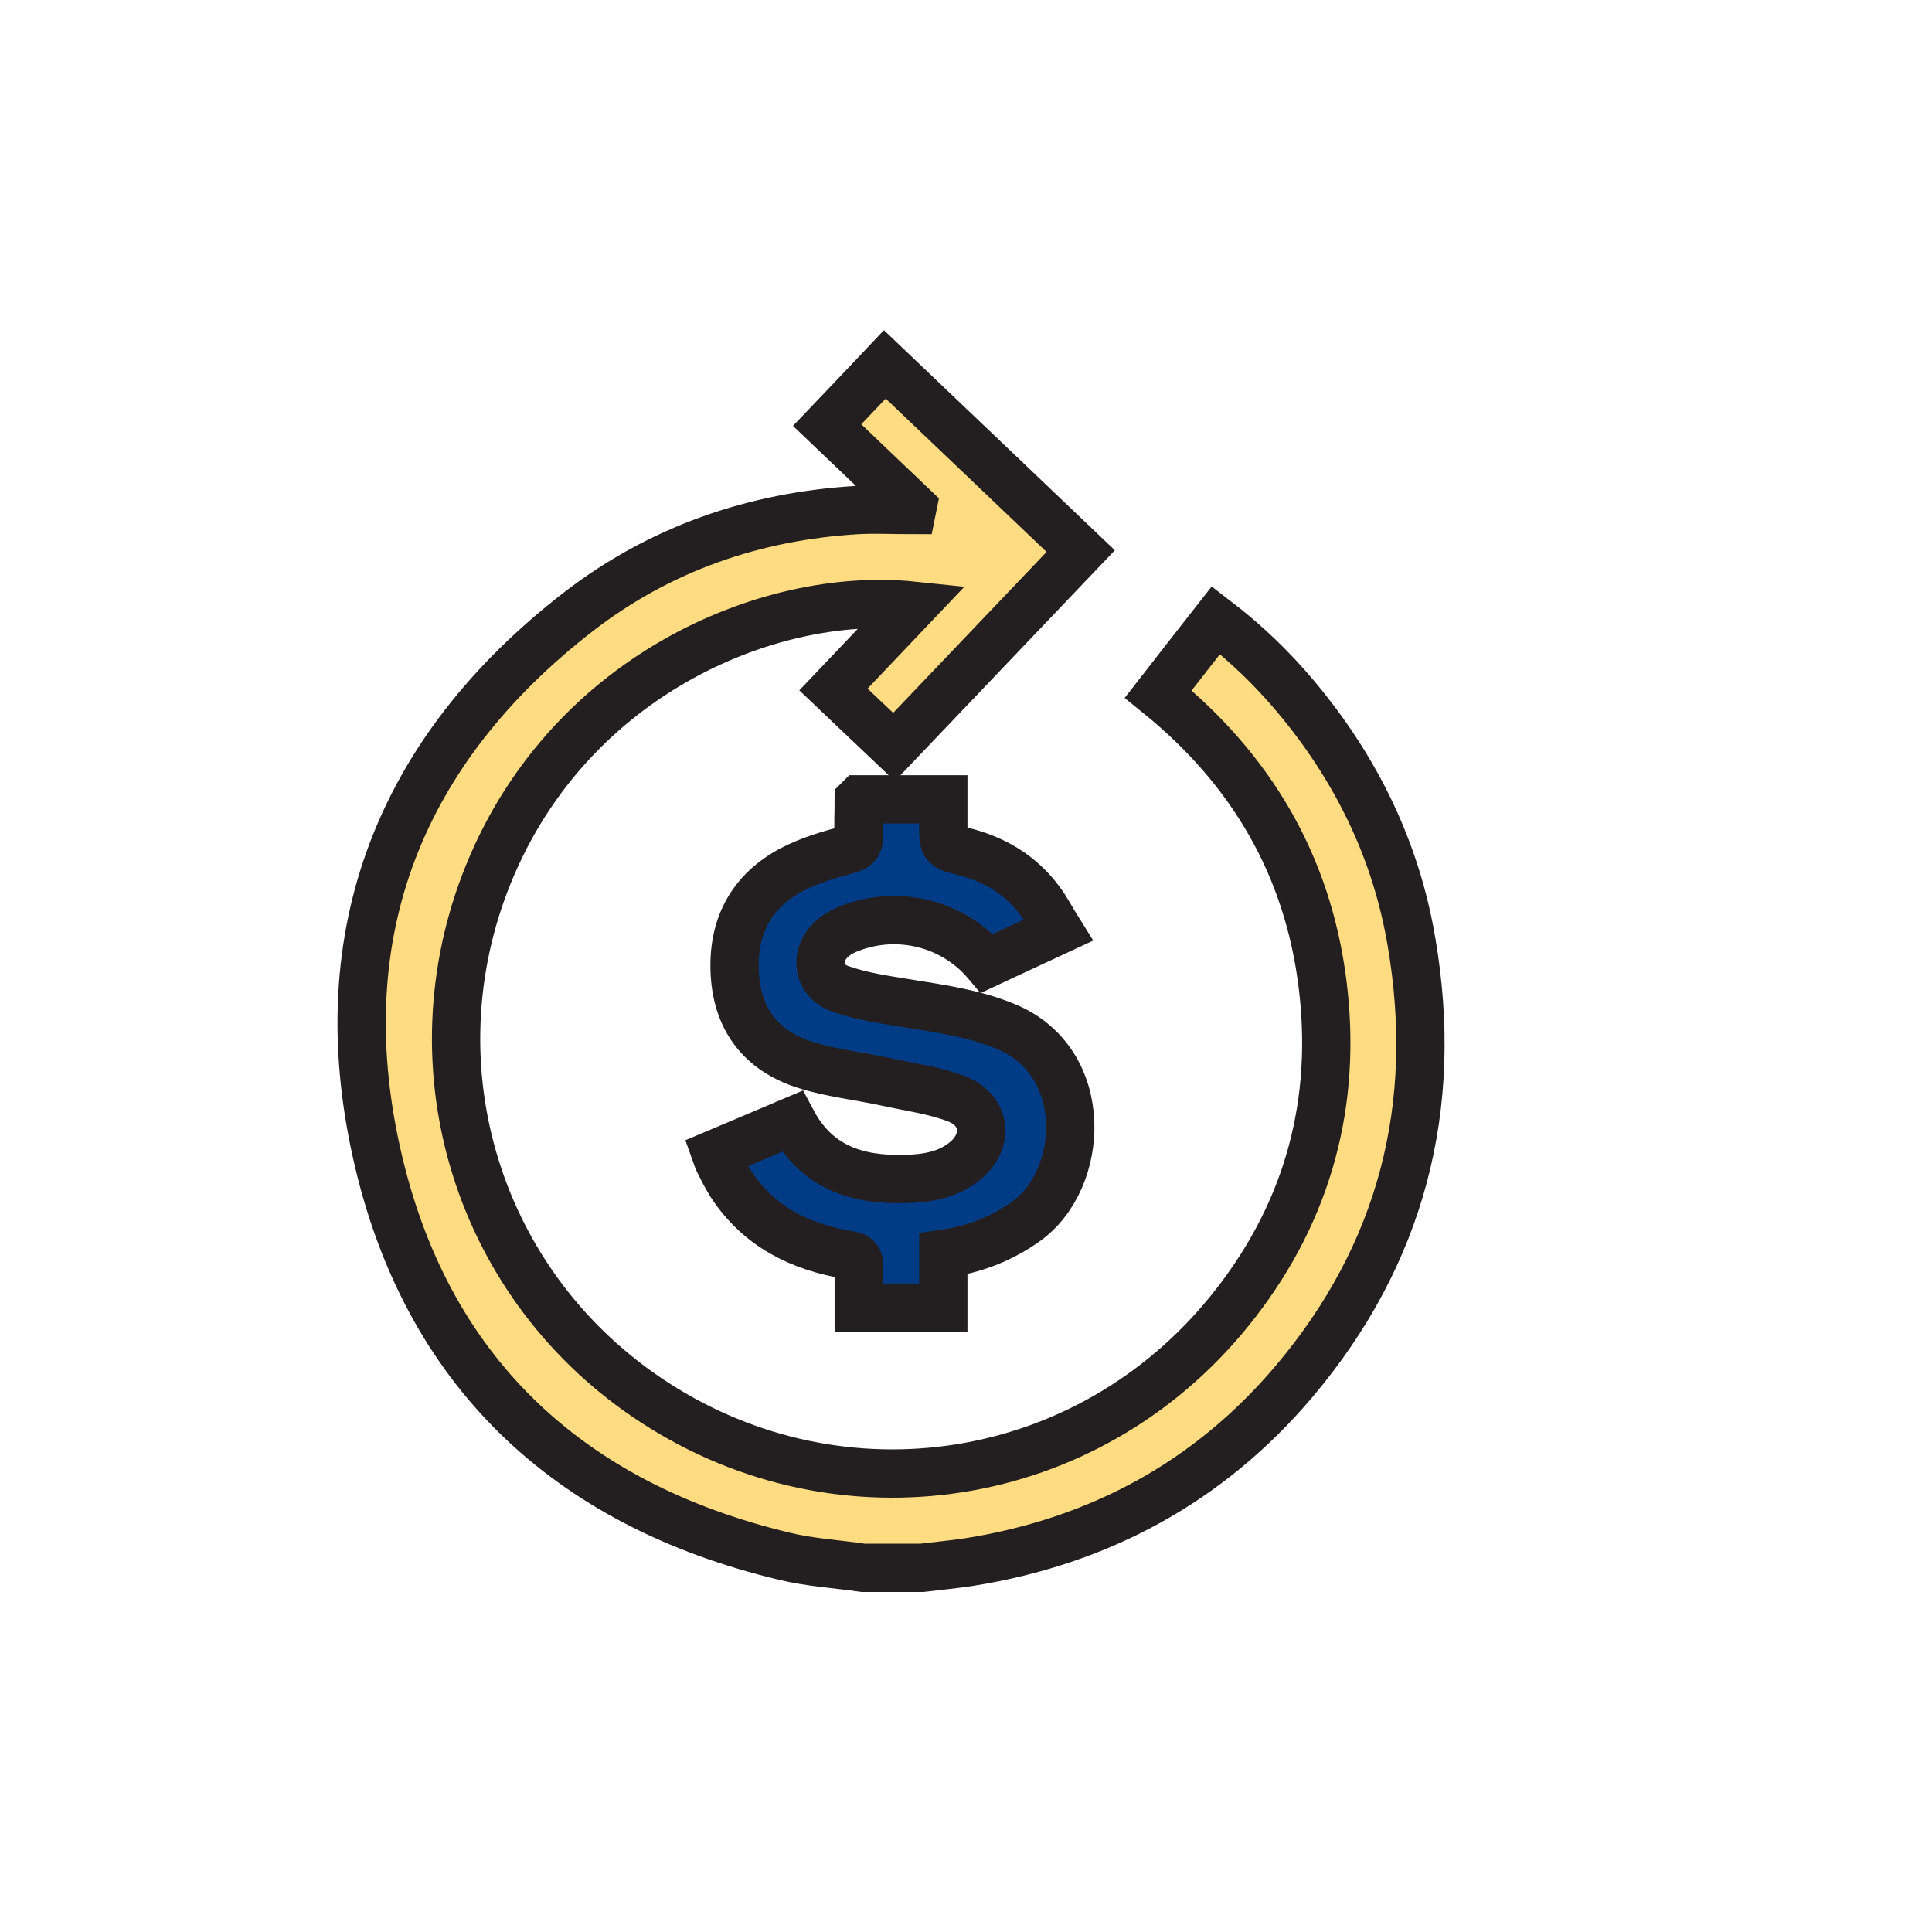 <?xml version="1.0" encoding="UTF-8"?><svg id="Layer_1" xmlns="http://www.w3.org/2000/svg" viewBox="0 0 80 80"><defs><style>.cls-1{fill:#ffdc81;}.cls-1,.cls-2{stroke:#231f20;stroke-miterlimit:10;stroke-width:2px;}.cls-2{fill:#003c86;}</style></defs><path class="cls-1" d="M35.74,64.92c-1.09-.16-2.2-.22-3.26-.48-9-2.15-14.89-7.71-16.89-16.72-2.02-9.08,.98-16.67,8.35-22.38,3.37-2.61,7.29-3.97,11.56-4.22,.75-.04,1.51,0,2.26,0,.01-.05,.02-.09,.03-.14-1.17-1.11-2.33-2.23-3.54-3.38,.8-.84,1.58-1.65,2.39-2.51,2.71,2.58,5.4,5.15,8.11,7.73-2.58,2.71-5.13,5.38-7.73,8.11-.83-.79-1.65-1.56-2.51-2.38,1.1-1.16,2.19-2.3,3.3-3.47-6.04-.63-14.48,2.97-17.73,11.48-3.07,8.05-.09,17.15,7.41,21.76,7.82,4.81,17.92,3.08,23.68-4.36,3.02-3.89,4.21-8.36,3.59-13.25-.62-4.89-2.95-8.85-6.8-11.97,.8-1.03,1.59-2.04,2.39-3.06,1.24,.95,2.33,2,3.31,3.17,2.49,2.97,4.15,6.35,4.79,10.17,1.16,6.79-.41,12.92-4.88,18.2-3.52,4.15-8.05,6.6-13.43,7.46-.65,.1-1.32,.16-1.97,.24h-2.43Z"/><path class="cls-2" d="M35.58,33.1h3.48v1.07c0,.88,0,.88,.84,1.09,1.28,.32,2.37,.97,3.16,2.04,.28,.37,.49,.79,.76,1.22-1.03,.48-1.99,.92-2.95,1.37-1.38-1.64-3.64-2.22-5.65-1.46-.24,.09-.48,.21-.68,.37-.83,.65-.74,1.79,.24,2.14,.92,.33,1.91,.46,2.88,.62,1.36,.22,2.71,.41,4,.95,3.52,1.46,3.29,6.34,.79,8.09-1.02,.72-2.13,1.14-3.39,1.32v2.23h-3.49c0-.57-.02-1.13,0-1.69,.01-.32-.08-.44-.42-.49-2.02-.33-3.73-1.18-4.88-2.94-.19-.3-.35-.62-.51-.94-.04-.08-.07-.18-.12-.32,1.07-.45,2.12-.9,3.16-1.34,1.02,1.92,2.7,2.44,4.67,2.39,.87-.02,1.72-.15,2.43-.7,1.06-.81,.96-2.14-.29-2.62-.94-.36-1.97-.49-2.96-.71-1.11-.24-2.25-.36-3.32-.7-1.86-.6-2.85-1.94-2.91-3.92-.06-1.86,.72-3.28,2.35-4.15,.72-.38,1.52-.62,2.31-.83,.38-.1,.51-.23,.48-.61-.03-.47,0-.93,0-1.46Z"/></svg>
